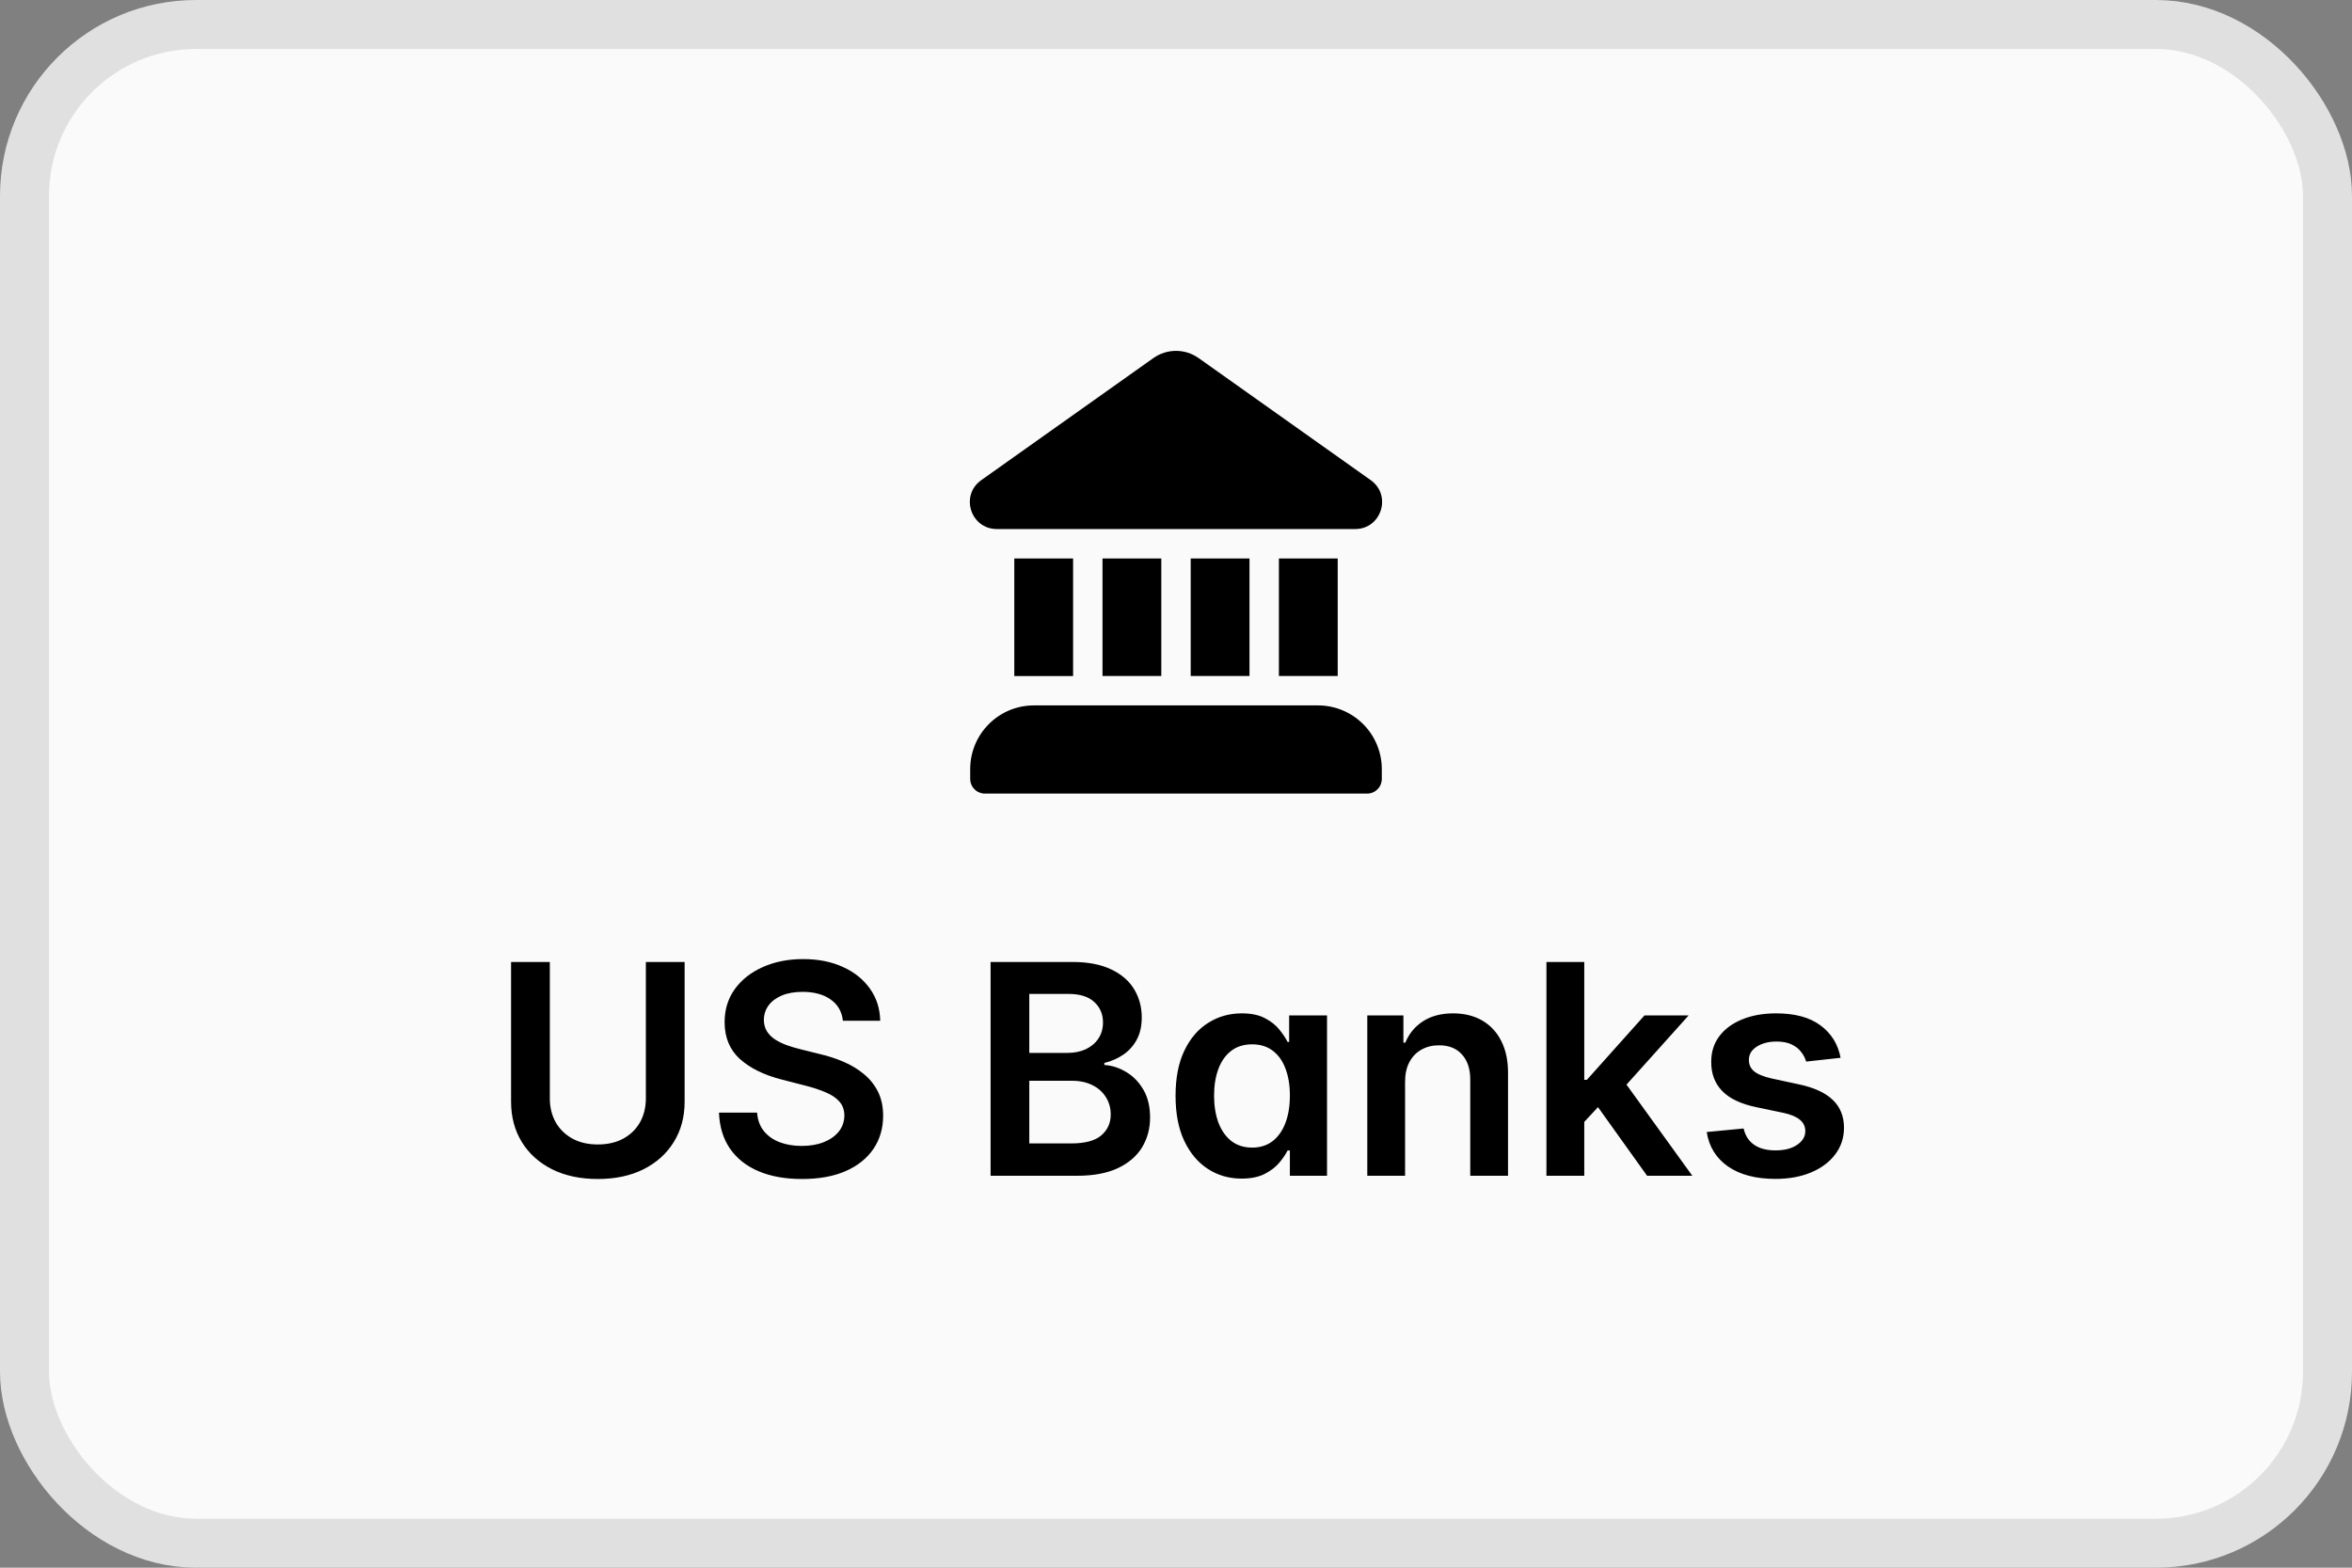 <svg width="48" height="32" viewBox="0 0 48 32" fill="none" xmlns="http://www.w3.org/2000/svg">
<rect x="0" y="0" width="48" height="32" fill="#808080" stroke="none"/>
<rect x="0.5" y="0.5" width="47" height="31" rx="3.5" fill="#FAFAFA" stroke="#E0E0E0"/>
<path d="M23.537 7.31C23.672 7.214 23.834 7.162 24 7.162C24.166 7.162 24.328 7.214 24.463 7.31L27.974 9.801C28.41 10.111 28.192 10.798 27.657 10.799H20.344C19.808 10.799 19.588 10.111 20.026 9.801L23.537 7.31ZM20.7 11.4V13.8H21.9V11.4H20.7ZM19.8 15.7C19.8 14.981 20.382 14.399 21.1 14.399H26.9C27.245 14.399 27.575 14.537 27.819 14.78C28.063 15.024 28.2 15.355 28.2 15.7V15.899C28.2 15.979 28.169 16.055 28.112 16.111C28.056 16.168 27.98 16.199 27.9 16.199H20.1C20.021 16.199 19.944 16.168 19.888 16.111C19.832 16.055 19.8 15.979 19.8 15.899V15.7ZM27.3 11.399V13.799H26.1V11.4H27.3V11.399ZM25.5 11.399V13.799H24.3V11.4H25.5V11.399ZM23.7 11.399V13.799H22.5V11.4H23.7V11.399Z" fill="black"/>
<path d="M13.181 19.636H13.972V22.487C13.972 22.8 13.898 23.075 13.75 23.312C13.604 23.549 13.398 23.734 13.132 23.868C12.867 24 12.556 24.066 12.201 24.066C11.845 24.066 11.533 24 11.268 23.868C11.002 23.734 10.796 23.549 10.65 23.312C10.504 23.075 10.43 22.8 10.43 22.487V19.636H11.221V22.421C11.221 22.603 11.261 22.765 11.34 22.907C11.421 23.049 11.535 23.16 11.681 23.241C11.827 23.321 12.001 23.361 12.201 23.361C12.401 23.361 12.575 23.321 12.721 23.241C12.869 23.16 12.982 23.049 13.062 22.907C13.141 22.765 13.181 22.603 13.181 22.421V19.636ZM17.202 20.836C17.182 20.65 17.099 20.505 16.951 20.401C16.805 20.298 16.614 20.246 16.38 20.246C16.215 20.246 16.074 20.271 15.956 20.32C15.838 20.37 15.748 20.438 15.685 20.523C15.623 20.608 15.591 20.705 15.589 20.815C15.589 20.905 15.61 20.984 15.651 21.051C15.694 21.118 15.751 21.175 15.824 21.222C15.896 21.267 15.976 21.305 16.064 21.337C16.152 21.368 16.241 21.394 16.331 21.416L16.74 21.518C16.905 21.556 17.063 21.608 17.215 21.673C17.368 21.739 17.506 21.821 17.626 21.921C17.748 22.02 17.845 22.14 17.916 22.28C17.987 22.421 18.023 22.586 18.023 22.775C18.023 23.03 17.957 23.256 17.826 23.45C17.696 23.643 17.507 23.795 17.26 23.904C17.014 24.012 16.716 24.066 16.367 24.066C16.027 24.066 15.733 24.014 15.483 23.908C15.234 23.803 15.04 23.65 14.899 23.448C14.76 23.246 14.684 23.001 14.673 22.711H15.451C15.462 22.863 15.509 22.989 15.591 23.09C15.674 23.191 15.781 23.266 15.913 23.316C16.047 23.366 16.196 23.391 16.361 23.391C16.532 23.391 16.683 23.365 16.812 23.314C16.943 23.261 17.045 23.189 17.119 23.097C17.193 23.003 17.231 22.893 17.232 22.768C17.231 22.655 17.197 22.561 17.132 22.487C17.067 22.412 16.975 22.349 16.857 22.3C16.741 22.249 16.604 22.203 16.448 22.163L15.951 22.035C15.592 21.943 15.308 21.803 15.099 21.616C14.892 21.427 14.788 21.176 14.788 20.864C14.788 20.607 14.858 20.381 14.997 20.188C15.138 19.995 15.329 19.845 15.57 19.739C15.812 19.631 16.085 19.577 16.39 19.577C16.7 19.577 16.971 19.631 17.204 19.739C17.439 19.845 17.623 19.994 17.756 20.184C17.89 20.373 17.959 20.59 17.963 20.836H17.202ZM20.216 24V19.636H21.886C22.201 19.636 22.463 19.686 22.672 19.785C22.883 19.884 23.039 20.018 23.143 20.188C23.248 20.359 23.301 20.552 23.301 20.768C23.301 20.945 23.267 21.097 23.198 21.224C23.13 21.349 23.039 21.45 22.924 21.528C22.809 21.607 22.68 21.663 22.538 21.697V21.739C22.693 21.748 22.841 21.796 22.983 21.882C23.127 21.967 23.244 22.088 23.335 22.244C23.426 22.401 23.471 22.59 23.471 22.811C23.471 23.037 23.416 23.24 23.307 23.421C23.198 23.599 23.033 23.741 22.813 23.845C22.593 23.948 22.316 24 21.982 24H20.216ZM21.006 23.34H21.856C22.143 23.34 22.35 23.285 22.476 23.175C22.604 23.065 22.668 22.923 22.668 22.749C22.668 22.62 22.636 22.504 22.572 22.4C22.508 22.295 22.417 22.212 22.299 22.153C22.181 22.092 22.041 22.061 21.878 22.061H21.006V23.34ZM21.006 21.492H21.788C21.924 21.492 22.047 21.467 22.157 21.418C22.266 21.366 22.352 21.295 22.414 21.202C22.478 21.109 22.51 20.998 22.51 20.87C22.51 20.701 22.451 20.562 22.331 20.452C22.213 20.343 22.038 20.288 21.805 20.288H21.006V21.492ZM25.339 24.058C25.082 24.058 24.852 23.991 24.649 23.859C24.446 23.727 24.285 23.535 24.167 23.284C24.049 23.033 23.991 22.727 23.991 22.368C23.991 22.004 24.05 21.697 24.17 21.447C24.29 21.196 24.453 21.006 24.657 20.879C24.862 20.749 25.09 20.685 25.341 20.685C25.533 20.685 25.691 20.717 25.814 20.783C25.938 20.847 26.036 20.924 26.108 21.015C26.181 21.104 26.237 21.189 26.277 21.268H26.309V20.727H27.082V24H26.324V23.484H26.277C26.237 23.564 26.18 23.648 26.104 23.738C26.029 23.826 25.93 23.901 25.806 23.964C25.682 24.026 25.527 24.058 25.339 24.058ZM25.555 23.425C25.718 23.425 25.857 23.381 25.972 23.293C26.087 23.203 26.174 23.079 26.234 22.92C26.294 22.761 26.324 22.575 26.324 22.364C26.324 22.152 26.294 21.968 26.234 21.812C26.176 21.655 26.089 21.534 25.974 21.447C25.861 21.361 25.721 21.317 25.555 21.317C25.383 21.317 25.239 21.362 25.124 21.452C25.009 21.541 24.922 21.665 24.864 21.822C24.806 21.98 24.777 22.16 24.777 22.364C24.777 22.568 24.806 22.751 24.864 22.911C24.924 23.07 25.011 23.196 25.126 23.288C25.243 23.379 25.386 23.425 25.555 23.425ZM28.675 22.082V24H27.904V20.727H28.641V21.283H28.68C28.755 21.1 28.875 20.954 29.04 20.847C29.206 20.739 29.411 20.685 29.655 20.685C29.881 20.685 30.078 20.733 30.246 20.829C30.415 20.926 30.546 21.066 30.638 21.249C30.732 21.433 30.778 21.655 30.776 21.916V24H30.005V22.035C30.005 21.817 29.948 21.646 29.834 21.522C29.722 21.398 29.567 21.337 29.368 21.337C29.233 21.337 29.113 21.366 29.008 21.426C28.904 21.484 28.822 21.569 28.763 21.68C28.704 21.791 28.675 21.925 28.675 22.082ZM32.264 22.973L32.261 22.042H32.385L33.561 20.727H34.462L33.016 22.338H32.856L32.264 22.973ZM31.56 24V19.636H32.332V24H31.56ZM33.614 24L32.549 22.511L33.069 21.967L34.537 24H33.614ZM37.563 21.592L36.86 21.669C36.84 21.598 36.805 21.531 36.755 21.469C36.707 21.406 36.642 21.356 36.559 21.317C36.477 21.279 36.376 21.26 36.257 21.26C36.096 21.26 35.962 21.295 35.852 21.364C35.744 21.434 35.691 21.524 35.692 21.635C35.691 21.73 35.726 21.808 35.797 21.867C35.869 21.927 35.989 21.976 36.155 22.014L36.713 22.134C37.023 22.2 37.253 22.306 37.403 22.451C37.555 22.596 37.632 22.785 37.633 23.02C37.632 23.226 37.572 23.408 37.452 23.565C37.334 23.722 37.17 23.844 36.96 23.932C36.75 24.02 36.508 24.064 36.236 24.064C35.835 24.064 35.513 23.98 35.268 23.812C35.024 23.643 34.878 23.408 34.831 23.107L35.584 23.035C35.618 23.183 35.69 23.294 35.801 23.369C35.912 23.445 36.056 23.482 36.233 23.482C36.417 23.482 36.564 23.445 36.675 23.369C36.787 23.294 36.843 23.201 36.843 23.09C36.843 22.996 36.807 22.919 36.734 22.858C36.663 22.797 36.552 22.75 36.402 22.717L35.844 22.6C35.53 22.535 35.297 22.425 35.147 22.27C34.996 22.114 34.922 21.916 34.923 21.678C34.922 21.476 34.976 21.301 35.087 21.153C35.199 21.004 35.355 20.889 35.554 20.808C35.754 20.726 35.985 20.685 36.246 20.685C36.63 20.685 36.932 20.766 37.152 20.93C37.373 21.093 37.511 21.314 37.563 21.592Z" fill="black"/>
</svg>
